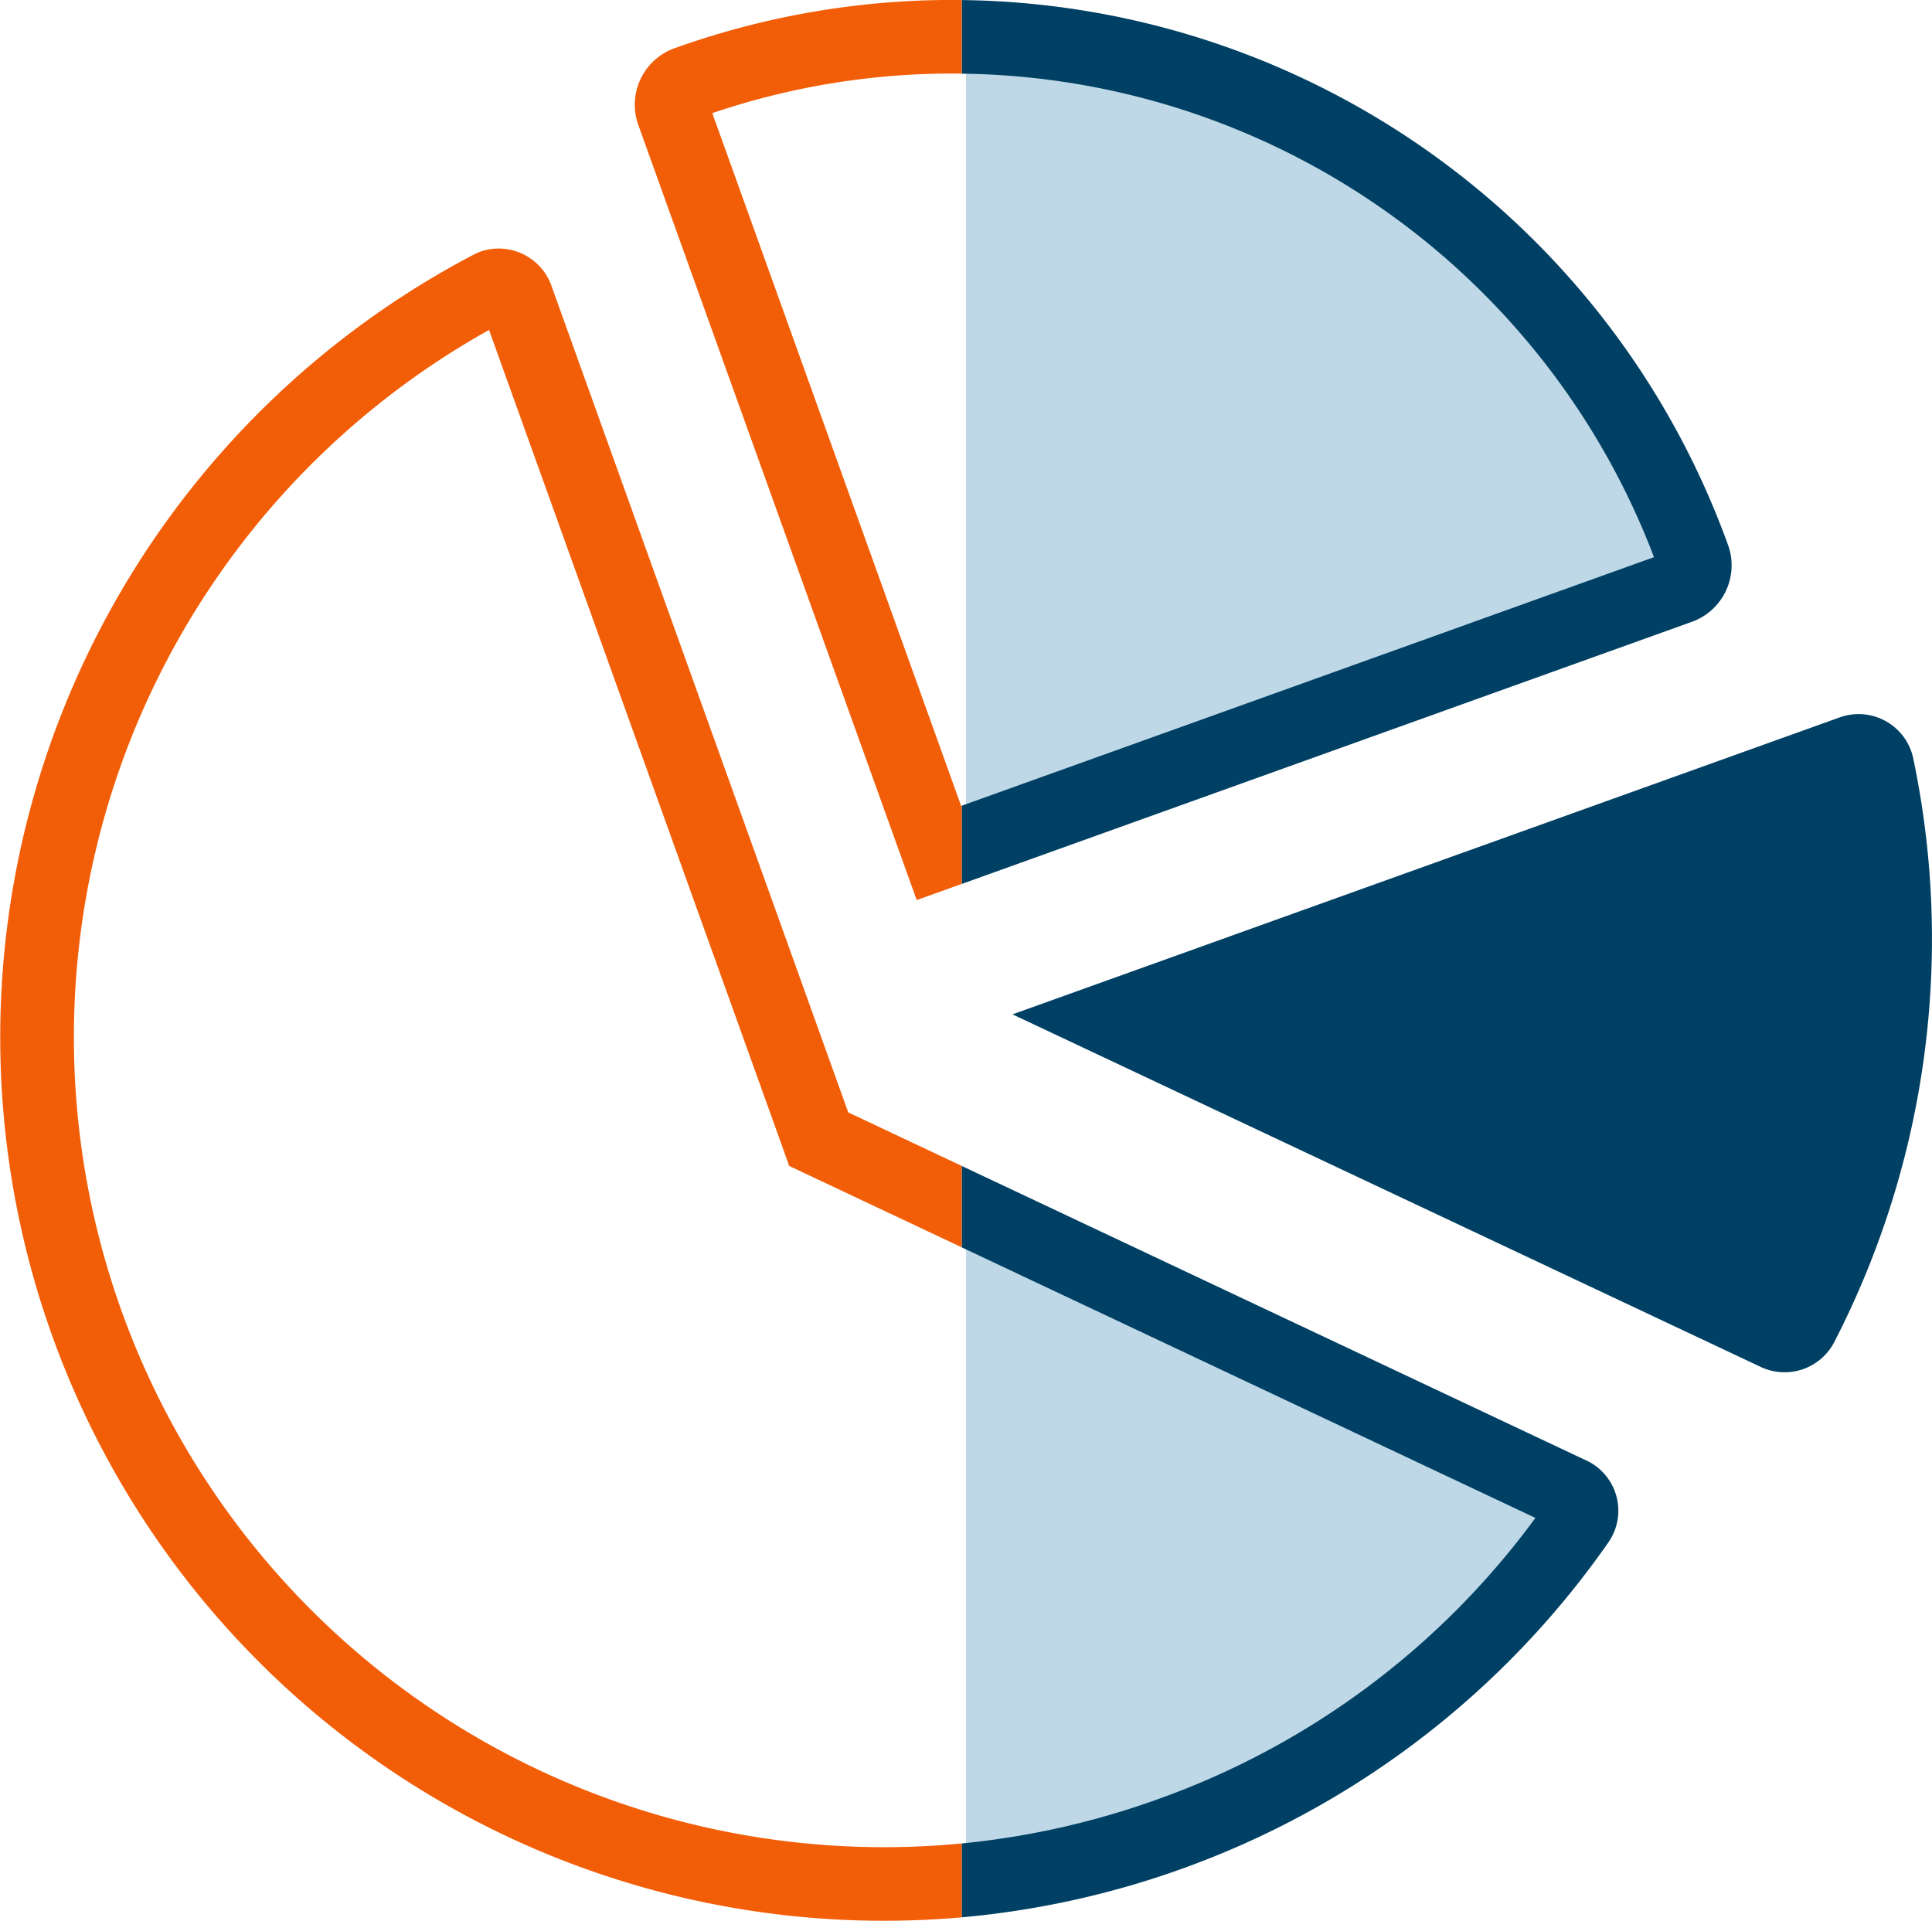 <svg xmlns="http://www.w3.org/2000/svg" width="131.997" height="131.242" viewBox="0 0 131.997 131.242">
  <g id="essg-pie_chart-icon" data-name="essg-pie chart-icon" transform="translate(-1110 -2439)">
    <path id="Path_8899" data-name="Path 8899" d="M6770,2663.682v55.669l50.247-18.875-3.3-8.912-11.8-14.784-19.957-11.377Z" transform="translate(-5594 -222)" fill="#bed8e7"/>
    <path id="Path_8900" data-name="Path 8900" d="M6770,2710.753v-47.072l42.157,20.922-12.441,15.074-16.875,9.62Z" transform="translate(-5594 -143)" fill="#bed8e7"/>
    <path id="Path_8893" data-name="Path 8893" d="M189.926,55.067l-17-47.337a50.934,50.934,0,0,1,17.048-2.7V0a56.209,56.209,0,0,0-19.7,3.322,4.1,4.1,0,0,0-2.377,5.29L186.891,61.5l3.087-1.109V55.048Z" transform="translate(985.74 2439)" fill="#f25e08"/>
    <path id="Path_8896" data-name="Path 8896" d="M57.345,174.724A55.346,55.346,0,0,1,33.412,71.139L53.218,126.3l.7,1.961,1.885.889,9.912,4.675v-5.562L57.952,124.6,37.7,68.19a3.828,3.828,0,0,0-4.849-2.414,3.735,3.735,0,0,0-.484.214A60.371,60.371,0,0,0,65.719,179.6V174.55a54.928,54.928,0,0,1-8.374.174" transform="translate(1110 2390.406)" fill="#f25e08"/>
    <path id="Path_8894" data-name="Path 8894" d="M306.293,37.327A56.366,56.366,0,0,0,253.924.016v5.03c.719.01,1.438.032,2.159.072a51.264,51.264,0,0,1,45.126,32.965L253.924,55.06v5.345l49.8-17.88a4.1,4.1,0,0,0,2.57-5.2" transform="translate(921.795 2438.988)" fill="#004064"/>
    <path id="Path_8895" data-name="Path 8895" d="M328.809,191.526a3.819,3.819,0,0,0-5.091-2.715l-56.437,20.263,51.05,24.057a3.822,3.822,0,0,0,5.078-1.636,60.162,60.162,0,0,0,5.4-39.968" transform="translate(911.895 2299.235)" fill="#004064"/>
    <path id="Path_8897" data-name="Path 8897" d="M296.508,327.921l-42.584-20.084V313.4l39.183,18.48a54.8,54.8,0,0,1-25.822,19.229,55.352,55.352,0,0,1-13.361,3.013v5.048a60.433,60.433,0,0,0,44.192-25.652,3.79,3.79,0,0,0-1.608-5.6" transform="translate(921.795 2210.836)" fill="#004064"/>
  </g>
</svg>
